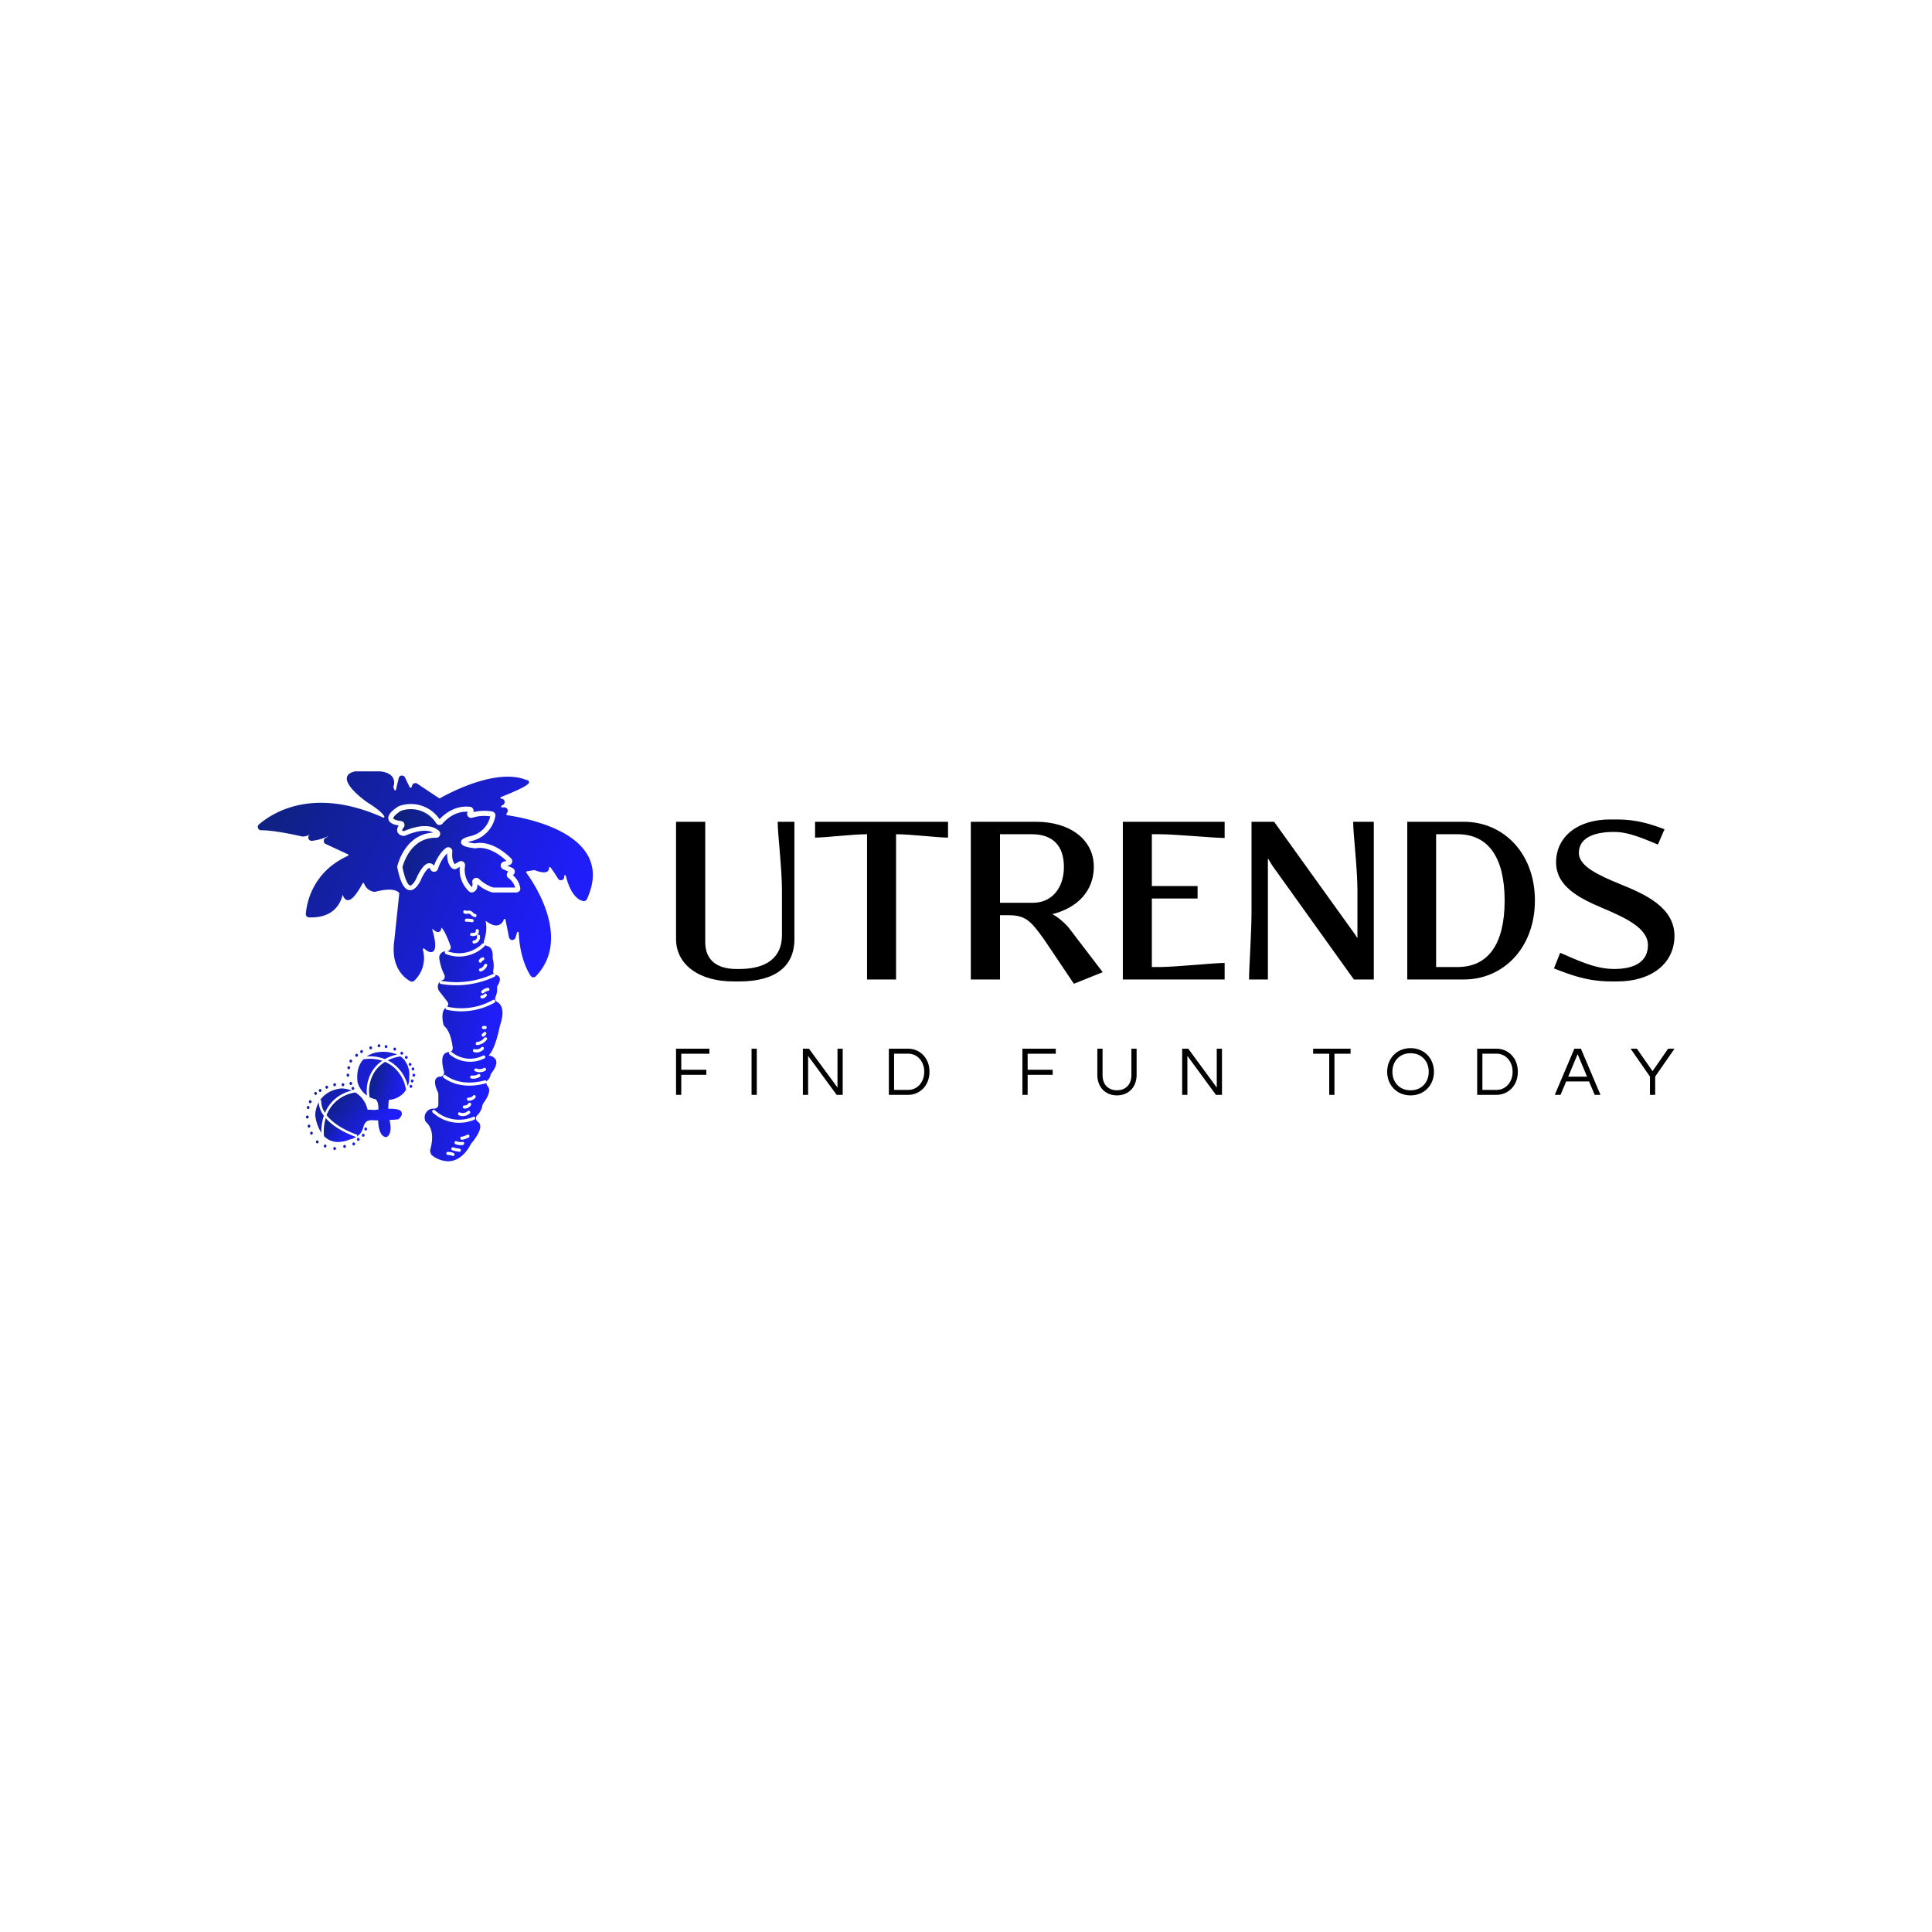 <?xml version="1.0" encoding="UTF-8"?>
<svg xmlns="http://www.w3.org/2000/svg" data-v-fde0c5aa="" viewBox="0 0 300 300" class="iconLeftSlogan">
  <defs data-v-fde0c5aa=""></defs>
  <rect data-v-fde0c5aa="" fill="transparent" x="0" y="0" width="300px" height="300px" class="logo-background-square"></rect>
  <defs data-v-fde0c5aa=""></defs>
  <g data-v-fde0c5aa="" id="482f7301-7c7b-4ccd-b54e-c089a263c546" fill="#000000" transform="matrix(2.764,0,0,2.764,102.737,120.667)">
    <path d="M0.81 2.51L0.81 9.10C0.81 10.53 2.10 11.48 4.03 11.48L4.37 11.48C6.38 11.48 7.46 10.64 7.46 9.10L7.46 2.51L6.52 2.51C6.52 3.18 6.76 5.15 6.76 6.34L6.76 8.88C6.76 10.12 5.92 10.78 4.37 10.78L4.20 10.78C3.07 10.78 2.45 10.25 2.45 9.27L2.45 2.51ZM8.62 2.51L8.62 3.40C9.21 3.40 10.70 3.21 11.54 3.21L11.54 11.37L13.17 11.37L13.17 3.21C14.01 3.21 15.50 3.40 16.09 3.40L16.09 2.51ZM17.37 11.37L19.01 11.37L19.01 7.76L19.52 7.76C20.51 7.76 20.80 8.18 21.48 9.11L23.16 11.61L24.78 10.96L22.90 8.50C22.75 8.30 22.34 7.90 21.95 7.70C23.39 7.34 24.28 6.37 24.28 5.04C24.28 3.50 22.93 2.51 21.04 2.51L17.37 2.51ZM20.80 3.21C21.97 3.21 22.60 3.85 22.60 5.05C22.60 6.24 21.91 7.06 20.87 7.06L19.01 7.06L19.01 3.21ZM25.91 2.51L25.91 11.37L31.63 11.37L31.63 10.44C31.04 10.44 28.84 10.67 28 10.67L27.54 10.67L27.54 6.82L30.11 6.82L30.11 6.12L27.54 6.12L27.54 3.21L28 3.21C28.84 3.21 31.04 3.42 31.63 3.42L31.63 2.51ZM33.14 2.51L33.14 7.56C33.14 8.75 33.00 10.70 33.00 11.37L34.06 11.37L34.06 7.53L34.06 4.59L34.08 4.59L34.30 4.96L38.89 11.37L40.01 11.37L40.01 2.51L38.85 2.51C38.85 3.18 39.09 5.15 39.09 6.34L39.09 9.02L39.07 9.02L38.92 8.79L34.41 2.51ZM41.89 2.51L41.89 11.37L45.07 11.37C47.29 11.37 49.06 9.59 49.06 6.93C49.06 4.27 47.29 2.51 45.07 2.51ZM43.51 3.21L44.72 3.21C46.44 3.21 47.36 4.51 47.36 6.94C47.36 9.37 46.44 10.67 44.72 10.67L43.51 10.67ZM50.13 10.75C50.86 11.02 51.88 11.48 53.34 11.48L53.69 11.48C55.62 11.48 56.90 10.46 56.90 8.92C56.90 7.31 55.23 6.57 53.84 6.01C52.60 5.50 51.53 5.00 51.53 4.26C51.53 3.50 52.22 3.08 53.51 3.08C54.15 3.08 54.77 3.29 55.68 3.67L55.97 3.79L56.34 2.93C55.62 2.66 54.80 2.38 53.69 2.38L53.28 2.38C51.46 2.38 50.25 3.35 50.25 4.79C50.25 6.16 51.60 6.82 52.82 7.34C54.14 7.90 55.41 8.48 55.41 9.44C55.41 10.32 54.74 10.78 53.51 10.78C52.68 10.78 51.93 10.51 50.78 10.00L50.48 9.87Z"></path>
  </g>
  <defs data-v-fde0c5aa="">
    <linearGradient data-v-fde0c5aa="" gradientTransform="rotate(25)" id="3eac3cd3-520f-4054-8b16-cf8d3036bcce" x1="0%" y1="0%" x2="100%" y2="0%">
      <stop data-v-fde0c5aa="" offset="0%" stop-color="#0D2175" stop-opacity="1"></stop>
      <stop data-v-fde0c5aa="" offset="100%" stop-color="#1F1EFB" stop-opacity="1"></stop>
    </linearGradient>
  </defs>
  <g data-v-fde0c5aa="" id="491bb4ea-c856-48a1-b0a1-5997e743a1fc" stroke="none" fill="url(#3eac3cd3-520f-4054-8b16-cf8d3036bcce)" transform="matrix(0.386,0,0,0.386,4.232,97.04)">
    <path d="M193.5 101.77a1.59 1.59 0 01-.5-1.77 1.61 1.61 0 01.54-.76l-2.17-1a1.62 1.62 0 01.23-3l1.17-.33c-6.68-6.24-11.65-5.2-12.21-5.06a1.7 1.7 0 01-.58 0c-4.71-.55-5.42-1.47-5.48-2.38-.08-1.29 1.52-2 4-2.57a10.41 10.41 0 007.74-7.9 16.26 16.26 0 00-7.16.54 1.62 1.62 0 01-1.89-2.39c-5.2-.29-8.78 3.2-10.12 4.76a1.59 1.59 0 01-1.29.56 1.64 1.64 0 01-1.29-.72 12 12 0 00-14.23-4.94c-3.13 2.05-3 2.95-3 3 .07.29 1 .83 3.08 1.07a1.62 1.62 0 011.1 2.59 2.2 2.2 0 00-.63 1.26 1.34 1.34 0 00.68.22c8.54-3.58 12.51-1.62 14.11-.12a1.61 1.61 0 01.4 1.79 1.53 1.53 0 01-1.55 1h-.24c-9.83 0-12.84 10.18-13.27 11.82 1.4 6.89 2.84 7.37 3.11 7.39.87 0 2.18-2 2.91-3.84l.06-.14c1.8-3.45 3.26-5 4.75-5a2.26 2.26 0 011.84 1c1.58-4.08 3.47-6.11 4.81-7.11a1.58 1.58 0 011.74-.11 1.64 1.64 0 01.83 1.58c-.28 3.09.54 4.47 1 5l1.72-1a1.6 1.6 0 011.73.09 1.63 1.63 0 01.66 1.63 9.78 9.78 0 002.76 8.53 2.75 2.75 0 00.17-1.86 1.59 1.59 0 01.81-1.67 1.66 1.66 0 011.88.22 14.67 14.67 0 005.79 3.49h8.78a7.33 7.33 0 00-2.79-3.87zM189 151.64a1.52 1.52 0 01-.62-2A7.79 7.79 0 00189 146a1.5 1.5 0 01.21-.89c.85-1.42 1.11-2.48.79-3.24a1.72 1.72 0 00-1.31-1 1.75 1.75 0 01-.5-.2.53.53 0 01-.19.84 36.42 36.42 0 01-21.65 2.9c-.79-.13-.45-1.34.33-1.21a34.92 34.92 0 0020.69-2.77.63.63 0 01.46 0 1.54 1.54 0 01-.2-.25 1.35 1.35 0 01-.18-1 11.57 11.57 0 00-.21-5.08 1.59 1.59 0 010-.45c.14-3.28-1.11-4.24-2.18-4.47a1.82 1.82 0 01-.88-.47.56.56 0 01-.18.49 14.65 14.65 0 01-15.6 3.2.68.68 0 01-.22-1.1 2.57 2.57 0 00-2.42 3 21.75 21.75 0 002 6.37 1.71 1.71 0 01.09 1.39 1.34 1.34 0 01-.79.79 2.81 2.81 0 00-1.82 3.32 2.55 2.55 0 00.51 1.18l3.24 4.17a1.68 1.68 0 01.31 1.36 1.4 1.4 0 01-.39.71.62.62 0 01.15 0 25.87 25.87 0 0018.35-2.77.63.63 0 01.63 1.08 27.28 27.28 0 01-19.31 2.9.56.56 0 01-.39-.8c-1.75 1.26-1.38 4.54-1 6.44a2.38 2.38 0 00.74 1.25c1.49 1.41 2.59 4.4 3.08 8.42a1.53 1.53 0 01-.37 1.21 1.64 1.64 0 01-1.21.55 2.34 2.34 0 00-1.95.91c-.9 1.19-.91 3.5 0 6.88a1.69 1.69 0 01-.28 1.44 1.49 1.49 0 01-1.16.61 2 2 0 00-1.83.92c-.85 1.4.17 4 .85 5.37a1.59 1.59 0 01.16.7v4.3a1.51 1.51 0 01-.47 1.11 1.77 1.77 0 01-1.33.47 3.48 3.48 0 00-2.1.55 3.56 3.56 0 00-1.17 4.71l.11.14a6.71 6.71 0 01.77.79c2.46 3 1.68 7.59 1 10.08a2.58 2.58 0 001.06 2.84 11 11 0 006 2.06 7.89 7.89 0 002.1-.28c4.11-1.13 6.38-5.22 7-6.45a1.46 1.46 0 01.19-.29c2.69-3.29 3.89-5.7 3.67-7.35a2.27 2.27 0 00-1-1.61 1.64 1.64 0 01-.69-1.19 1.59 1.59 0 01.46-1.26 7.66 7.66 0 002.17-4.12 1.73 1.73 0 01.31-.76c2.38-3.22 3-5.59 1.7-7a1.79 1.79 0 01-.44-1.28.56.56 0 01-.36.27c-5.81 1.53-11.79 1.33-16.81-2.23-.65-.46 0-1.55.63-1.08 4.77 3.38 10.34 3.56 15.85 2.1a.6.6 0 01.76.56 1.42 1.42 0 01.39-.63 3.32 3.32 0 001.14-1.92 1.76 1.76 0 01.34-.82c1.91-2.46 2.48-4.3 1.76-5.62a3.68 3.68 0 00-2.8-1.57c2.48-2.51 4-9.41 4.5-11.85a1.66 1.66 0 01.05-.2c2.11-6.17.55-8.59-1.16-9.53zm-4-14.55a3.85 3.85 0 01-2.53 2.32.63.63 0 01-.33-1.21 2.52 2.52 0 001.66-1.45c.32-.75 1.53-.4 1.2.34zm-3.33-2.16a2.24 2.24 0 011.47-1.22.63.63 0 01.33 1.21 1.06 1.06 0 00-.72.65c-.31.73-1.38.09-1.05-.63zm3.18 14.17a2.23 2.23 0 01-2 1.14.63.63 0 010-1.25 1 1 0 001-.52.63.63 0 011.03.64zm.61-1.92a3.65 3.65 0 00-1.84.92.63.63 0 01-.88-.88 4.86 4.86 0 012.39-1.24c.81-.16 1.14 1.02.36 1.2zm-14.32 66.42a5.63 5.63 0 00-2-.37.63.63 0 010-1.25 6.65 6.65 0 012.32.42c.76.28.44 1.48-.32 1.2zm2.68-1.65a18.05 18.05 0 01-2.82-.6.63.63 0 01.33-1.21 16 16 0 002.48.55.64.64 0 01.63.63.63.63 0 01-.62.63zm1.34-2.72a5.94 5.94 0 01-2.84-.33c-.75-.28-.42-1.49.33-1.21a5.13 5.13 0 002.5.28c.85-.09.8 1.16.01 1.26zm2.48-3.08a8.37 8.37 0 01-2.64.95c-.79.14-1.12-1.07-.33-1.21a7.34 7.34 0 002.34-.82.63.63 0 01.63 1.08zm-.14-16a2.18 2.18 0 001.88-.83c.51-.62 1.39.27.88.88a3.35 3.35 0 01-2.77 1.19c-.8-.02-.8-1.27 0-1.22zm-1.66 3.15a1.72 1.72 0 001.64-.84.63.63 0 011.08.63 3 3 0 01-2.72 1.45c-.84-.02-.84-1.27-.01-1.23zm-1.84 2.78a2.91 2.91 0 003.21-.54.63.63 0 01.88.88 4.12 4.12 0 01-4.42.86c-.67-.28-.37-1.51.33-1.2zm5.45 1.77c.74-.31 1.06.9.33 1.21a15.7 15.7 0 01-16.77-3 .63.63 0 01.88-.88 14.51 14.51 0 0015.6 2.67zm4-36.52h.83a.63.63 0 010 1.25h-.83a.63.63 0 01.04-1.25zm-.6 3.36l.84-.83a.63.63 0 01.88.88l-.84.83a.63.63 0 01-.84-.88zm-2.85 5.93a2.58 2.58 0 002.71-.77.63.63 0 01.88.88 3.83 3.83 0 01-3.93 1.09.63.63 0 01.34-1.2zm-10.13 2.11c-.62-.51.27-1.39.88-.88a11.58 11.58 0 0012.58 1.4c.72-.36 1.35.72.63 1.08a12.86 12.86 0 01-14.08-1.6zm12.09 9.1a4.78 4.78 0 01-3.33.63c-.79-.13-.45-1.33.33-1.21a3.44 3.44 0 002.36-.5.63.63 0 01.68 1.08zm2.33-2.51a4.5 4.5 0 01-4.14.21c-.74-.32-.1-1.39.63-1.08a3.18 3.18 0 002.88-.21.63.63 0 01.64 1.08zm.59-12.53A5.28 5.28 0 01181 169c-.8.07-.79-1.18 0-1.25a3.91 3.91 0 002.82-1.63c.45-.62 1.54.01 1.07.67z"></path>
    <path d="M225.6 92.9C219.21 81.12 199 77.4 193 76.54a.33.33 0 01-.25-.19.34.34 0 010-.32l.37-.64a1.34 1.34 0 00-1.16-2h-1a.32.32 0 01-.33-.25.33.33 0 01.15-.38l.62-.38a1.34 1.34 0 00-.7-2.49.32.32 0 01-.33-.27.33.33 0 01.21-.39c11.57-4.6 11.38-5.58 11.27-6.16a1 1 0 00-1-.67c-12-5-31.09 5.21-34.81 7.31a.34.34 0 01-.35 0l-8.81-5.86a1.4 1.4 0 00-1.33-.11 1.28 1.28 0 00-.75 1 1 1 0 01-.49.72.31.31 0 01-.25 0 .36.36 0 01-.22-.19l-1.9-3.94a1.34 1.34 0 00-2.51.27l-1.1 4.69a.33.33 0 01-.31.26.34.34 0 01-.34-.22l-.39-1.08a.36.36 0 010-.22 4.2 4.2 0 00-.36-3.85c-1.49-2.12-5-2.26-5.14-2.27h-9.86c-2 .4-3.08 1.21-3.33 2.42-.76 3.61 7.17 9.31 8.13 10 4.8 3 6.41 4.73 6.9 5.69a.32.32 0 01-.05.39.34.34 0 01-.4.08c-27.79-12.48-44.22-2.2-50 2.79A1.34 1.34 0 0094 82.6h.3c5.79 0 16.13 2.48 16.32 2.52a5.82 5.82 0 003-.77l-.24.27a1.35 1.35 0 001.13 2.23 19.71 19.71 0 006.77-2c-.52.38-1 .67-1.35.88a1.33 1.33 0 00-.66 1.21 1.35 1.35 0 00.77 1.17l8.96 4.16a.34.34 0 010 .62c-14.59 6.62-16.65 19.53-16.93 23.33a1.35 1.35 0 00.34 1 1.32 1.32 0 001 .44c4.82.14 8.47-1.18 10.86-3.9a12.16 12.16 0 002.62-5.27c.39 1.28 1 2 1.71 2.17.59.14 2.41.58 6.3-6.7a.31.31 0 01.31-.17.38.38 0 01.32.28 5 5 0 003.88 3.27 1.31 1.31 0 00.6 0c7.4-1.91 9.24-.07 9.63.54a.32.32 0 010 .21l-2 19c-1.56 11.08 4.57 15.24 6.49 16.25a1.35 1.35 0 001.58-.24 12.51 12.51 0 003.41-12.53.31.31 0 01.15-.36.33.33 0 01.4 0c1.56 1.34 2.71 1.73 3.53 1.2 1.78-1.15.5-6.24-.13-8.37-.08-.28-.16-.54-.24-.78l1.62 1.08a1.34 1.34 0 002.05-.9c0-.23.08-.45.12-.67l.11.12c.83.74 2.09 3.3 3.53 7.21a1.58 1.58 0 01-1.29 2.12 13.45 13.45 0 0014.1-3 .58.58 0 01.7-.11 1.45 1.45 0 010-1.13 15.66 15.66 0 00.69-7.61v-.33c2 1.53 3.64 2.11 5 1.76a3.38 3.38 0 002.24-2.31.35.35 0 01.37-.24.31.31 0 01.29.27l1.44 7.14a1.34 1.34 0 002.6.13l.65-2.08a.32.32 0 01.36-.24.33.33 0 01.3.33c.42 9.73 3.49 15.38 4.79 17.35a1.34 1.34 0 001 .6 1.31 1.31 0 001.08-.4c14.41-15.05-.66-37.37-3.83-41.69a.34.34 0 01.22-.54l2.91-.48a.35.35 0 01.17 0c2.7 1 4.37 1.13 5.23.5a1.57 1.57 0 00.61-1.42.28.28 0 01.21-.28.38.38 0 01.44.13c1.23 1.72 2.33 3.41 3 4.52a1.34 1.34 0 002.46-.56V101a.32.32 0 01.31-.3.33.33 0 01.36.26c2 8 5.25 9.77 7 10.12a1.35 1.35 0 001.46-.76c3.03-6.55 3.19-12.4.47-17.42zm-49.27 22a3.42 3.42 0 001.51 0 1.93 1.93 0 01.82.27c.58.35 1 1.07 1.67 1.17s.45 1.32-.33 1.21a4 4 0 01-1.79-1.17c-.74-.55-1.7.19-2.51-.38-.7-.48-.04-1.57.63-1.11zm.33 3.27a9.41 9.41 0 012.49.21c.79.17.45 1.38-.33 1.21a8.12 8.12 0 00-2.16-.17c-.81.03-.8-1.22 0-1.26zm2.27 5.71c.49.07 1.71 0 1.47-.78a.63.63 0 011.21-.33 1.8 1.8 0 01-.66 1.92 3 3 0 01-2.35.39c-.79-.08-.45-1.33.33-1.21zm.73 4.29a.63.63 0 010-1.25 1.28 1.28 0 001.2-1.62.63.63 0 011.21-.33 2.55 2.55 0 01-2.41 3.19zm18.3-21.1a1.62 1.62 0 01-1.22.56h-9.26a1.55 1.55 0 01-.38 0 15.84 15.84 0 01-6-3.33c.07 2-.81 2.81-1.63 3.17a1.65 1.65 0 01-1.78-.3 11.9 11.9 0 01-3.69-9.85l-1.29.73a1.63 1.63 0 01-1.86-.19c-.8-.69-2.06-2.35-1.93-6a16.09 16.09 0 00-3.73 6.36 1.62 1.62 0 01-3 .15 1.1 1.1 0 00-.44-.61s-1 .07-3 3.87c-.62 1.57-2.4 5.31-4.94 5.07-2.14-.19-3.71-3.06-4.92-9a1.65 1.65 0 010-.72c.33-1.35 3.48-12.84 14.38-13.43-1.69-.92-5-1.45-11.3 1.23l-.39.08a3 3 0 01-2.58-1.34 2.84 2.84 0 01.46-2.83c-2.47-.38-3.87-1.22-4.17-2.51-.36-1.52.88-3.14 3.89-5.11a1.55 1.55 0 01.33-.17 13.93 13.93 0 0116.35 5.26c2.21-2.34 6.44-5.66 12.25-5a1.63 1.63 0 011.37 2.12 19.37 19.37 0 017.43-.27 1.62 1.62 0 011.38 1.99 12.61 12.61 0 01-9.38 9.88 17.37 17.37 0 00-1.67.49 19.86 19.86 0 002.84.52c1.7-.4 7.34-1 14.54 6a1.62 1.62 0 01-.71 2.72l-.8.22 2.06.93a1.63 1.63 0 01.15 2.9 8.47 8.47 0 013 5.11 1.63 1.63 0 01-.32 1.29zM138.75 179.52a14.17 14.17 0 014.06-4.2 16 16 0 00-7.59-.57l-.22.25c-1.85 2.16-2.57 5.18-2.11 9a9.73 9.73 0 003.79 5.33 15.3 15.3 0 012.07-9.81zM151.44 174.69a7.93 7.93 0 00-1.32-1.11 16.46 16.46 0 00-5.1 1.58 14.77 14.77 0 012.66 1.69 15.57 15.57 0 015.4 8.67 9.25 9.25 0 00.57-3.59 9.56 9.56 0 00-2.21-7.24zM143.88 174.65a17.33 17.33 0 014.9-1.85 14.74 14.74 0 00-7.06-1 10.46 10.46 0 00-5.15 1.79 16.68 16.68 0 017.31 1.06z"></path>
    <path d="M151.47 188.23a8.25 8.25 0 00.89-1.22 15 15 0 00-5.3-9.38 13.83 13.83 0 00-3.11-1.87 13.29 13.29 0 00-4.35 4.24 14.41 14.41 0 00-1.87 10 9.76 9.76 0 002 .72h.1s1.63.17 1.42 4.78c-.1 1-.84 10 3 10.53h.24c.28-.1 2.72-1.15 1.16-7.22a25.12 25.12 0 01-.18-7.76 8.85 8.85 0 006-2.82z"></path>
    <path d="M145.7 197.45v.55a.63.63 0 001.25 0v-.5a.63.63 0 00-1.25 0zM147 197.29v.33a.63.63 0 001.25 0v-.33a.63.63 0 00-1.25 0z"></path>
    <path d="M148 196.79l.16.5a.63.63 0 001.21-.33l-.16-.5a.63.63 0 00-1.21.33zM134 194.12v.33a.63.63 0 001.25 0v-.33a.63.63 0 00-1.25 0zM154.33 186.25a.63.63 0 000-1.25.63.63 0 000 1.25zM154.83 184.08a.63.63 0 000-1.25.63.63 0 000 1.25zM155.49 181.75a.63.63 0 000-1.25.63.63 0 000 1.25zM155.16 179.25a.63.63 0 000-1.25.63.63 0 000 1.25zM154 177.41a.63.63 0 000-1.25.63.63 0 000 1.25zM152.49 174.58a.63.63 0 000-1.25.63.63 0 000 1.25zM150.66 172.91a.63.63 0 000-1.25.63.63 0 000 1.25zM147.83 171.25a.63.63 0 000-1.25.63.63 0 000 1.25zM144.33 170.25a.63.63 0 000-1.25.63.63 0 000 1.25zM141.49 169.91a.63.63 0 000-1.25.63.63 0 000 1.25zM138.16 170.75a.63.63 0 000-1.25.63.63 0 000 1.25zM134.49 172.25a.63.63 0 000-1.25.63.63 0 000 1.25zM132.49 173.75a.63.63 0 000-1.25.63.63 0 000 1.25zM130.16 176.08a.63.63 0 000-1.25.63.63 0 000 1.25zM129.33 178.75a.63.63 0 000-1.25.63.63 0 000 1.25zM129 181.75a.63.63 0 000-1.25.63.63 0 000 1.25zM130.16 185.08a.63.63 0 000-1.25.63.63 0 000 1.25zM131 187.08a.63.63 0 000-1.25.63.63 0 000 1.25zM127 185.58a.63.63 0 000-1.25.63.63 0 000 1.25zM123.66 185.58a.63.63 0 000-1.25.63.63 0 000 1.25zM120.49 186.58a.63.63 0 000-1.25.63.63 0 000 1.25zM117.83 187.91a.63.63 0 000-1.25.63.63 0 000 1.25zM116 189.08a.63.63 0 000-1.25.63.63 0 000 1.25zM113.83 192.41a.63.63 0 000-1.25.63.63 0 000 1.25zM113 194.75a.63.63 0 000-1.25.63.63 0 000 1.25zM112.66 198.58a.63.63 0 000-1.25.63.63 0 000 1.25zM113.33 202.25a.63.63 0 000-1.25.63.63 0 000 1.25zM114.33 205.08a.63.63 0 000-1.25.63.63 0 000 1.25zM116.66 208.58a.63.63 0 000-1.25.63.63 0 000 1.25zM119.83 210.25a.63.63 0 000-1.25.63.63 0 000 1.25zM123.66 211.25a.63.63 0 000-1.25.63.63 0 000 1.25zM127.66 210.41a.63.63 0 000-1.25.63.63 0 000 1.25zM131.33 209.41a.63.63 0 000-1.25.63.63 0 000 1.25zM133.16 207.58a.63.63 0 000-1.25.63.63 0 000 1.25zM135.16 205.91a.63.63 0 000-1.25.63.63 0 000 1.25zM136.16 203.41a.63.63 0 000-1.25.63.63 0 000 1.25zM119.33 197.44a10.06 10.06 0 01-2.09-5.4 12.47 12.47 0 00-1.41 5 16.86 16.86 0 002.47 7.27 20.35 20.35 0 011.03-6.87zM118.26 191.24a8 8 0 001.52 5 15 15 0 014-5.52 15.71 15.71 0 016.75-3.4 11.83 11.83 0 00-4-.87c-.07 0-5.63.2-8.71 4.71z"></path>
    <path d="M150.63 196.12c-.36-1.07-1.95-2.14-11-1l-2.74-.14a10.85 10.85 0 00-2.73-5.16 10.5 10.5 0 00-2.19-1.75 14.93 14.93 0 00-7.56 3.42 14.17 14.17 0 00-4 5.73c2 2.52 5.61 5.43 12.41 7.93l-.24.65a6.07 6.07 0 001.28-1.09 7.74 7.74 0 001.41-2.8 3.67 3.67 0 011.35-2.23 4 4 0 012.46-.42 75.85 75.85 0 0010.07-.38h.18l.13-.13c1.06-1.06 1.42-1.91 1.17-2.63z"></path>
    <path d="M120.07 198.38a19.53 19.53 0 00-.7 7.24 8.08 8.08 0 001.51 1.23A7.73 7.73 0 00125 208a12.86 12.86 0 004.72-1 8.71 8.71 0 002.56-1c-6.37-2.38-10.08-5.13-12.21-7.62z"></path>
  </g>
  <defs data-v-fde0c5aa=""></defs>
  <g data-v-fde0c5aa="" id="9899bdc3-2df1-44a7-902c-9fefbb1c8ad3" fill="#000000" transform="matrix(0.773,0,0,0.773,104.102,161.132)">
    <path d="M7.83 3.22L7.83 2.21L1.13 2.21L1.13 11.48L2.18 11.48L2.18 7.46L7.21 7.46L7.21 6.44L2.18 6.44L2.18 3.22ZM17.35 2.21L16.30 2.21L16.30 11.48L17.35 11.48ZM33.56 2.21L33.56 10.01L27.83 2.21L26.61 2.21L26.61 11.48L27.66 11.48L27.66 3.65L33.39 11.48L34.61 11.48L34.61 2.21ZM47.78 2.21L43.88 2.21L43.88 11.48L47.78 11.48C49.99 11.48 52.04 9.74 52.04 6.85C52.04 3.95 49.99 2.21 47.78 2.21ZM47.74 10.49L44.93 10.49L44.93 3.21L47.74 3.21C49.71 3.21 50.99 4.86 50.99 6.85C50.99 8.83 49.71 10.49 47.74 10.49ZM77.41 3.22L77.41 2.21L70.71 2.21L70.71 11.48L71.76 11.48L71.76 7.46L76.79 7.46L76.79 6.44L71.76 6.44L71.76 3.22ZM92.60 2.21L92.60 7.52C92.60 9.67 91.17 10.57 89.70 10.57C88.23 10.57 86.81 9.67 86.81 7.52L86.81 2.21L85.76 2.21L85.76 7.49C85.76 9.95 87.39 11.59 89.70 11.59C92.02 11.59 93.65 9.94 93.65 7.49L93.65 2.21ZM109.75 2.21L109.75 10.01L104.02 2.21L102.80 2.21L102.80 11.48L103.85 11.48L103.85 3.65L109.58 11.48L110.80 11.48L110.80 2.21ZM136.63 2.21L129.11 2.21L129.11 3.22L132.34 3.22L132.34 11.48L133.39 11.48L133.39 3.22L136.63 3.22ZM148.68 2.10C145.87 2.10 143.98 4.21 143.98 6.85C143.98 9.48 145.87 11.59 148.68 11.59C151.49 11.59 153.38 9.48 153.38 6.85C153.38 4.21 151.49 2.10 148.68 2.10ZM148.68 10.57C146.43 10.57 145.03 8.93 145.03 6.85C145.03 4.76 146.43 3.12 148.68 3.12C150.93 3.12 152.33 4.76 152.33 6.85C152.33 8.93 150.93 10.57 148.68 10.57ZM165.97 2.21L162.06 2.21L162.06 11.48L165.97 11.48C168.18 11.48 170.23 9.74 170.23 6.85C170.23 3.95 168.18 2.21 165.97 2.21ZM165.93 10.49L163.11 10.49L163.11 3.21L165.93 3.21C167.90 3.21 169.18 4.86 169.18 6.85C169.18 8.83 167.90 10.49 165.93 10.49ZM182.90 2.21L181.58 2.21L177.65 11.48L178.81 11.48L179.94 8.79L184.53 8.79L185.67 11.48L186.83 11.48ZM180.35 7.83L182.24 3.30L184.13 7.83ZM197.82 7.81L201.70 2.21L200.42 2.21L197.29 6.72L194.15 2.21L192.88 2.21L196.77 7.81L196.77 11.48L197.82 11.48Z"></path>
  </g>
</svg>
